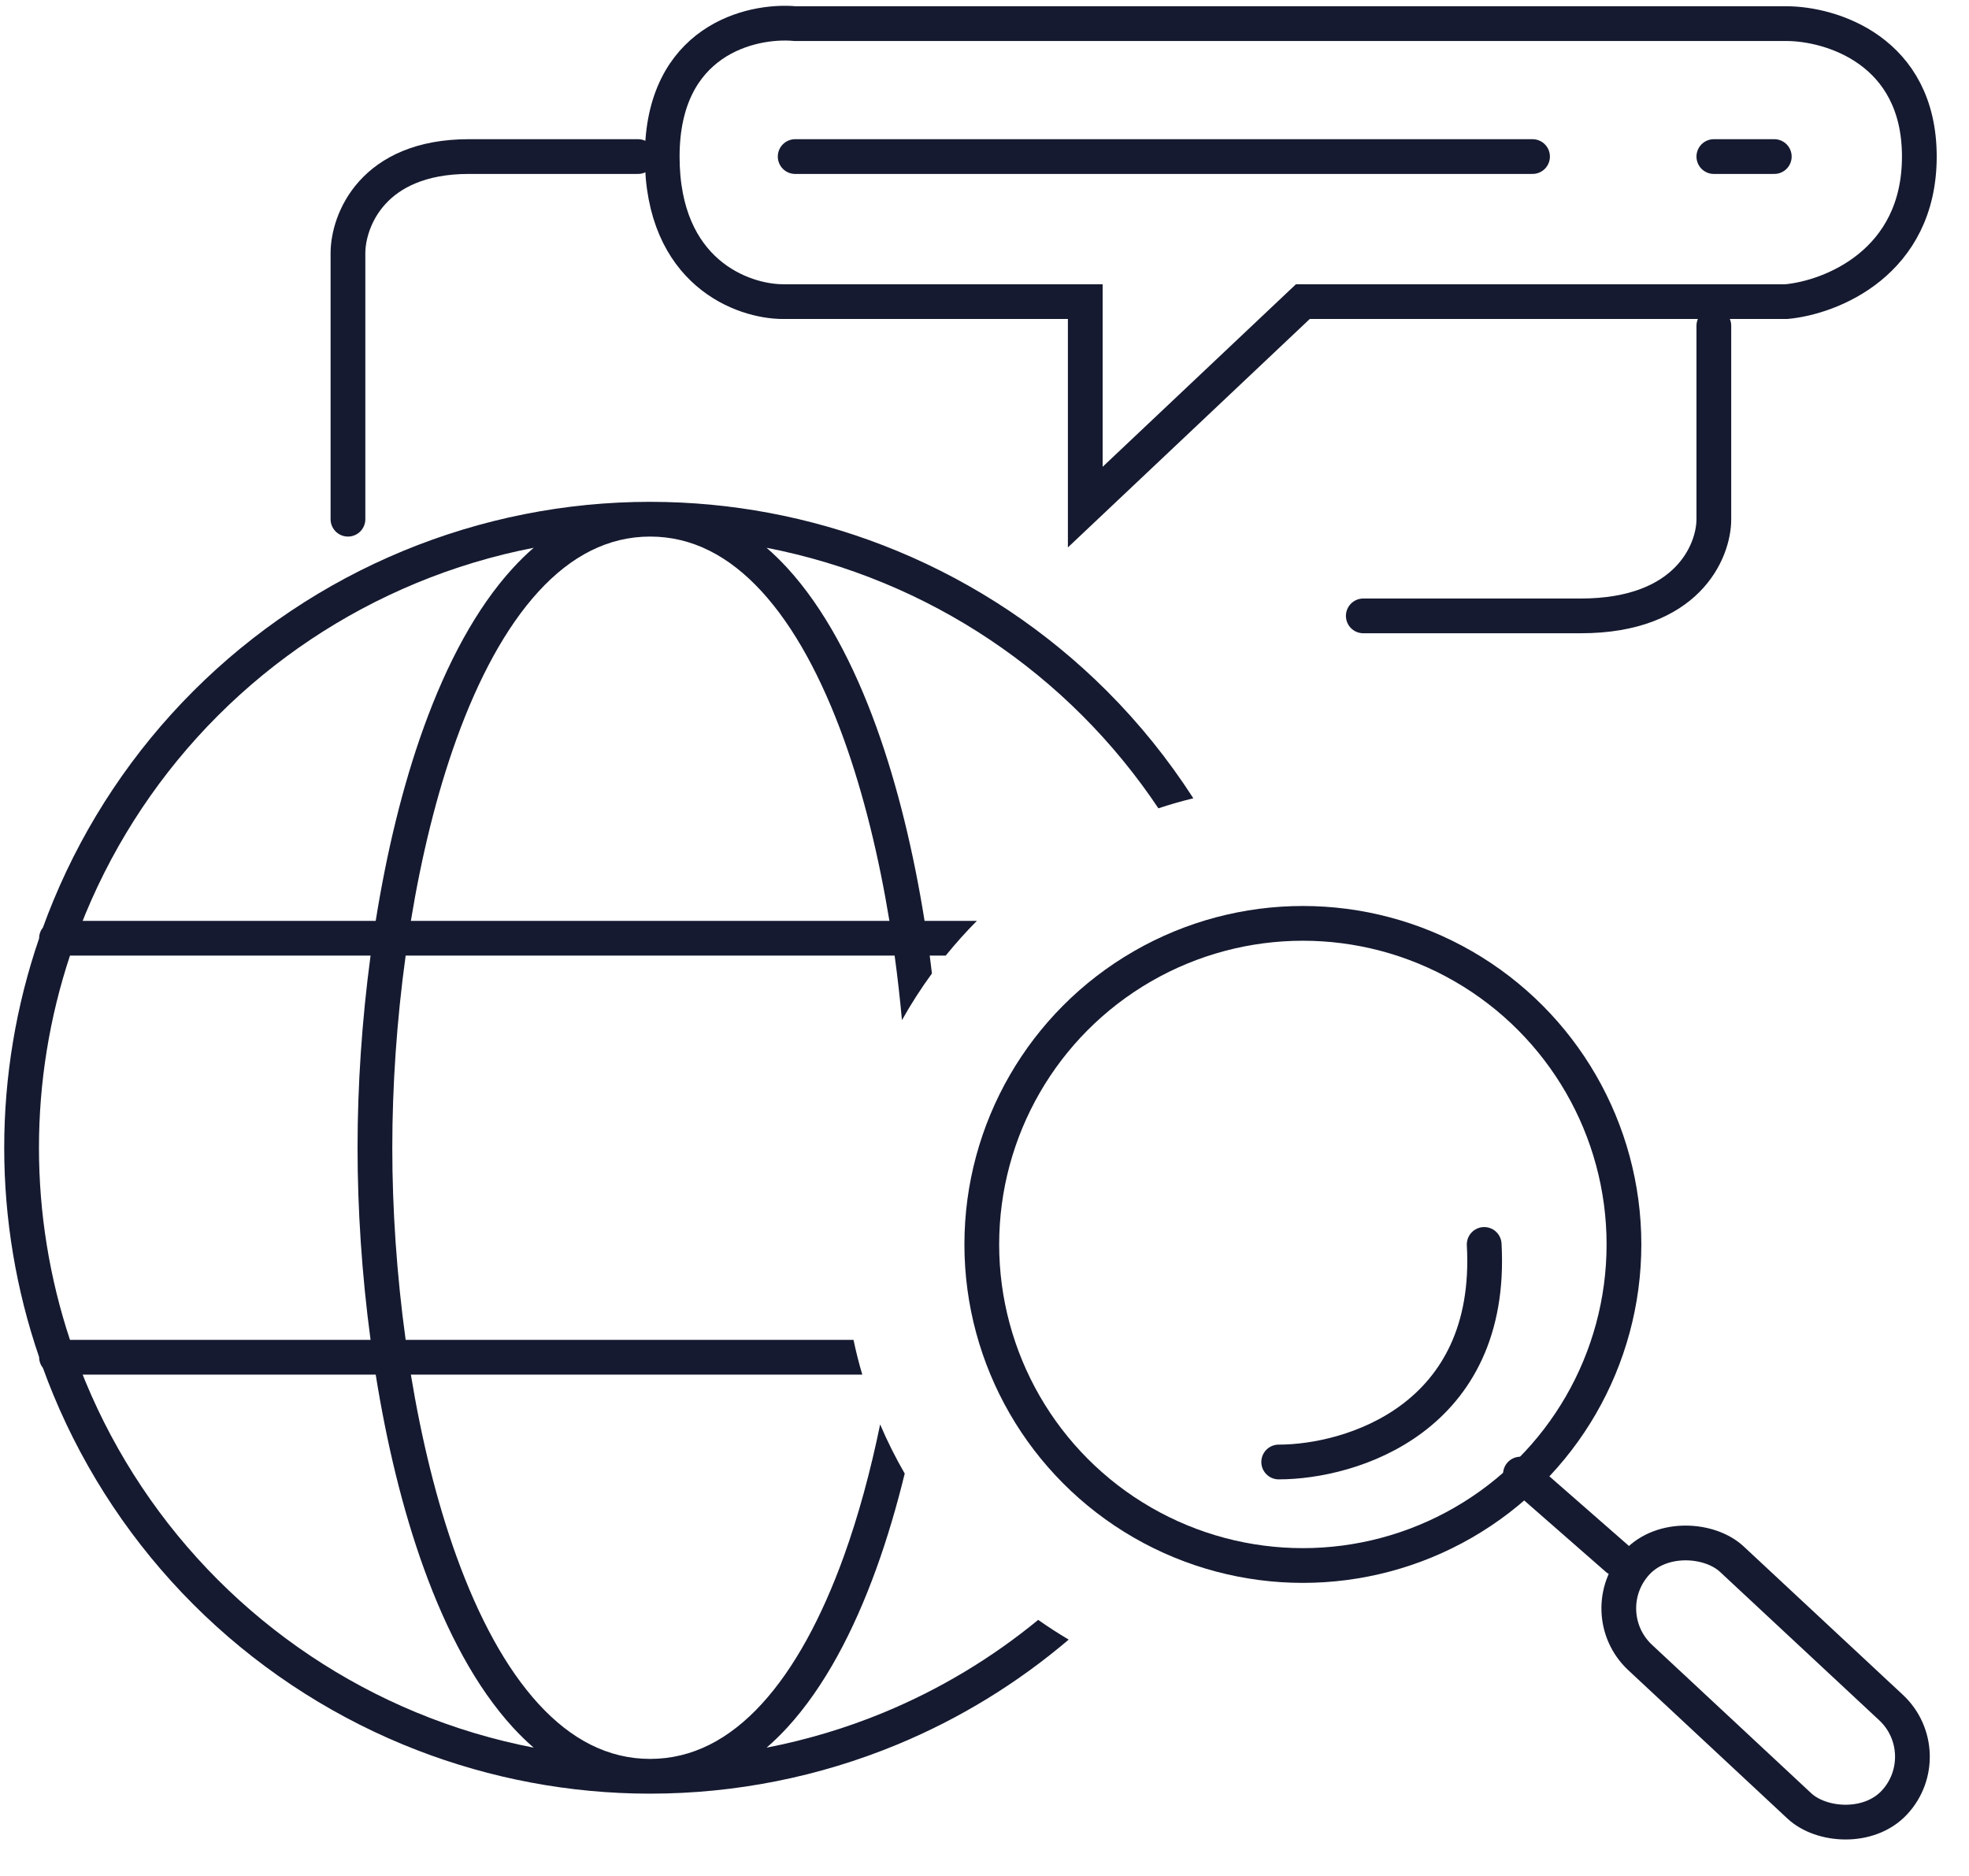<svg width="85" height="81" viewBox="0 0 85 81" fill="none" xmlns="http://www.w3.org/2000/svg">
<circle cx="56.244" cy="53.723" r="13.861" stroke="#151A30" stroke-width="1.5"/>
<path d="M28.752 21.673C32.18 21.757 35.566 22.473 38.737 23.787C42.12 25.188 45.194 27.242 47.783 29.831C49.192 31.24 50.441 32.794 51.515 34.462C51.004 34.587 50.501 34.731 50.007 34.895C49.048 33.459 47.949 32.118 46.723 30.892C44.273 28.442 41.364 26.499 38.163 25.173C36.525 24.494 34.825 23.985 33.093 23.648C33.402 23.917 33.701 24.208 33.987 24.52C35.583 26.261 36.851 28.669 37.834 31.388C38.758 33.945 39.443 36.819 39.913 39.754H42.171C41.698 40.23 41.249 40.731 40.826 41.254H40.135C40.169 41.511 40.2 41.768 40.231 42.025C39.761 42.668 39.328 43.341 38.937 44.039C38.851 43.113 38.748 42.182 38.62 41.254H17.512C17.124 44.066 16.935 46.911 16.935 49.549C16.935 52.187 17.124 55.031 17.512 57.843H36.845C36.952 58.35 37.078 58.85 37.224 59.343H17.737C18.192 62.111 18.844 64.807 19.709 67.198C20.656 69.816 21.838 72.023 23.25 73.562C24.651 75.09 26.248 75.933 28.066 75.933C29.885 75.932 31.481 75.09 32.882 73.562C34.294 72.023 35.476 69.817 36.423 67.198C37.062 65.432 37.582 63.498 37.995 61.493C38.307 62.224 38.662 62.932 39.056 63.615C38.707 65.039 38.302 66.415 37.834 67.709C36.851 70.428 35.584 72.837 33.987 74.577C33.701 74.889 33.402 75.179 33.093 75.447C34.825 75.111 36.525 74.603 38.163 73.925C40.571 72.927 42.812 71.58 44.818 69.931C45.245 70.232 45.684 70.516 46.135 70.783C43.923 72.665 41.429 74.196 38.737 75.311C35.355 76.712 31.728 77.433 28.066 77.433L27.38 77.425C23.952 77.34 20.567 76.624 17.395 75.311C14.013 73.909 10.938 71.855 8.349 69.266C5.76 66.677 3.706 63.602 2.305 60.22C2.146 59.835 1.995 59.447 1.854 59.057C1.752 58.929 1.69 58.769 1.689 58.593C1.689 58.591 1.689 58.589 1.689 58.588C0.694 55.682 0.182 52.628 0.182 49.549C0.182 46.469 0.693 43.414 1.689 40.508C1.689 40.507 1.689 40.505 1.689 40.504C1.689 40.328 1.752 40.167 1.854 40.039C1.995 39.649 2.146 39.262 2.305 38.878C3.706 35.495 5.759 32.42 8.349 29.831C10.938 27.242 14.012 25.188 17.395 23.787C20.779 22.386 24.405 21.664 28.066 21.664L28.752 21.673ZM3.69 59.645C5.016 62.846 6.959 65.755 9.409 68.205C11.859 70.655 14.768 72.599 17.969 73.925C19.607 74.603 21.306 75.111 23.038 75.447C22.729 75.179 22.43 74.889 22.145 74.577C20.548 72.837 19.281 70.428 18.298 67.709C17.373 65.152 16.688 62.277 16.219 59.343H3.569C3.61 59.443 3.649 59.545 3.69 59.645ZM3.021 41.254C2.136 43.926 1.682 46.726 1.682 49.549C1.682 52.371 2.136 55.171 3.021 57.843H15.997C15.618 55.019 15.435 52.18 15.435 49.549C15.435 46.918 15.618 44.078 15.997 41.254H3.021ZM23.038 23.648C21.306 23.985 19.607 24.494 17.969 25.173C14.768 26.499 11.859 28.442 9.409 30.892C6.959 33.342 5.016 36.25 3.69 39.451C3.649 39.551 3.61 39.653 3.569 39.754H16.219C16.688 36.819 17.373 33.945 18.298 31.388C19.281 28.669 20.548 26.261 22.145 24.52C22.431 24.209 22.729 23.917 23.038 23.648ZM28.066 23.164C26.247 23.164 24.651 24.006 23.25 25.534C21.838 27.074 20.656 29.28 19.709 31.898C18.844 34.29 18.192 36.986 17.737 39.754H38.395C37.94 36.986 37.287 34.289 36.423 31.898C35.476 29.28 34.294 27.074 32.882 25.534C31.481 24.006 29.885 23.164 28.066 23.164Z" fill="#151A30"/>
<path d="M55.2 63.115C58.331 63.115 64.489 61.237 64.071 53.723" stroke="#151A30" stroke-width="1.5" stroke-linecap="round"/>
<path d="M65.636 63.637L69.81 67.29" stroke="#151A30" stroke-width="1.5" stroke-linecap="round"/>
<rect x="68.682" y="69.578" width="5.805" height="15.198" rx="2.903" transform="rotate(-47.012 68.682 69.578)" stroke="#151A30" stroke-width="1.5"/>
<path d="M15.021 22.414V10.934C15.021 9.542 16.064 6.759 20.239 6.759C24.413 6.759 26.848 6.759 27.544 6.759" stroke="#151A30" stroke-width="1.5" stroke-linecap="round"/>
<path d="M46.85 13.021V21.892L56.243 13.021H77.116C79.029 12.847 82.856 11.351 82.856 6.76C82.856 2.168 79.029 1.02 77.116 1.02H34.327C32.414 0.846 28.587 1.75 28.587 6.76C28.587 11.769 32.066 13.021 33.805 13.021H46.85Z" stroke="#151A30" stroke-width="1.5" stroke-linecap="round"/>
<path d="M34.327 6.759H66.158" stroke="#151A30" stroke-width="1.5" stroke-linecap="round"/>
<path d="M73.985 6.759H76.594" stroke="#151A30" stroke-width="1.5" stroke-linecap="round"/>
<path d="M73.985 14.065V22.414C73.985 23.805 72.837 26.588 68.245 26.588C63.653 26.588 60.07 26.588 58.852 26.588" stroke="#151A30" stroke-width="1.5" stroke-linecap="round"/>
</svg>
